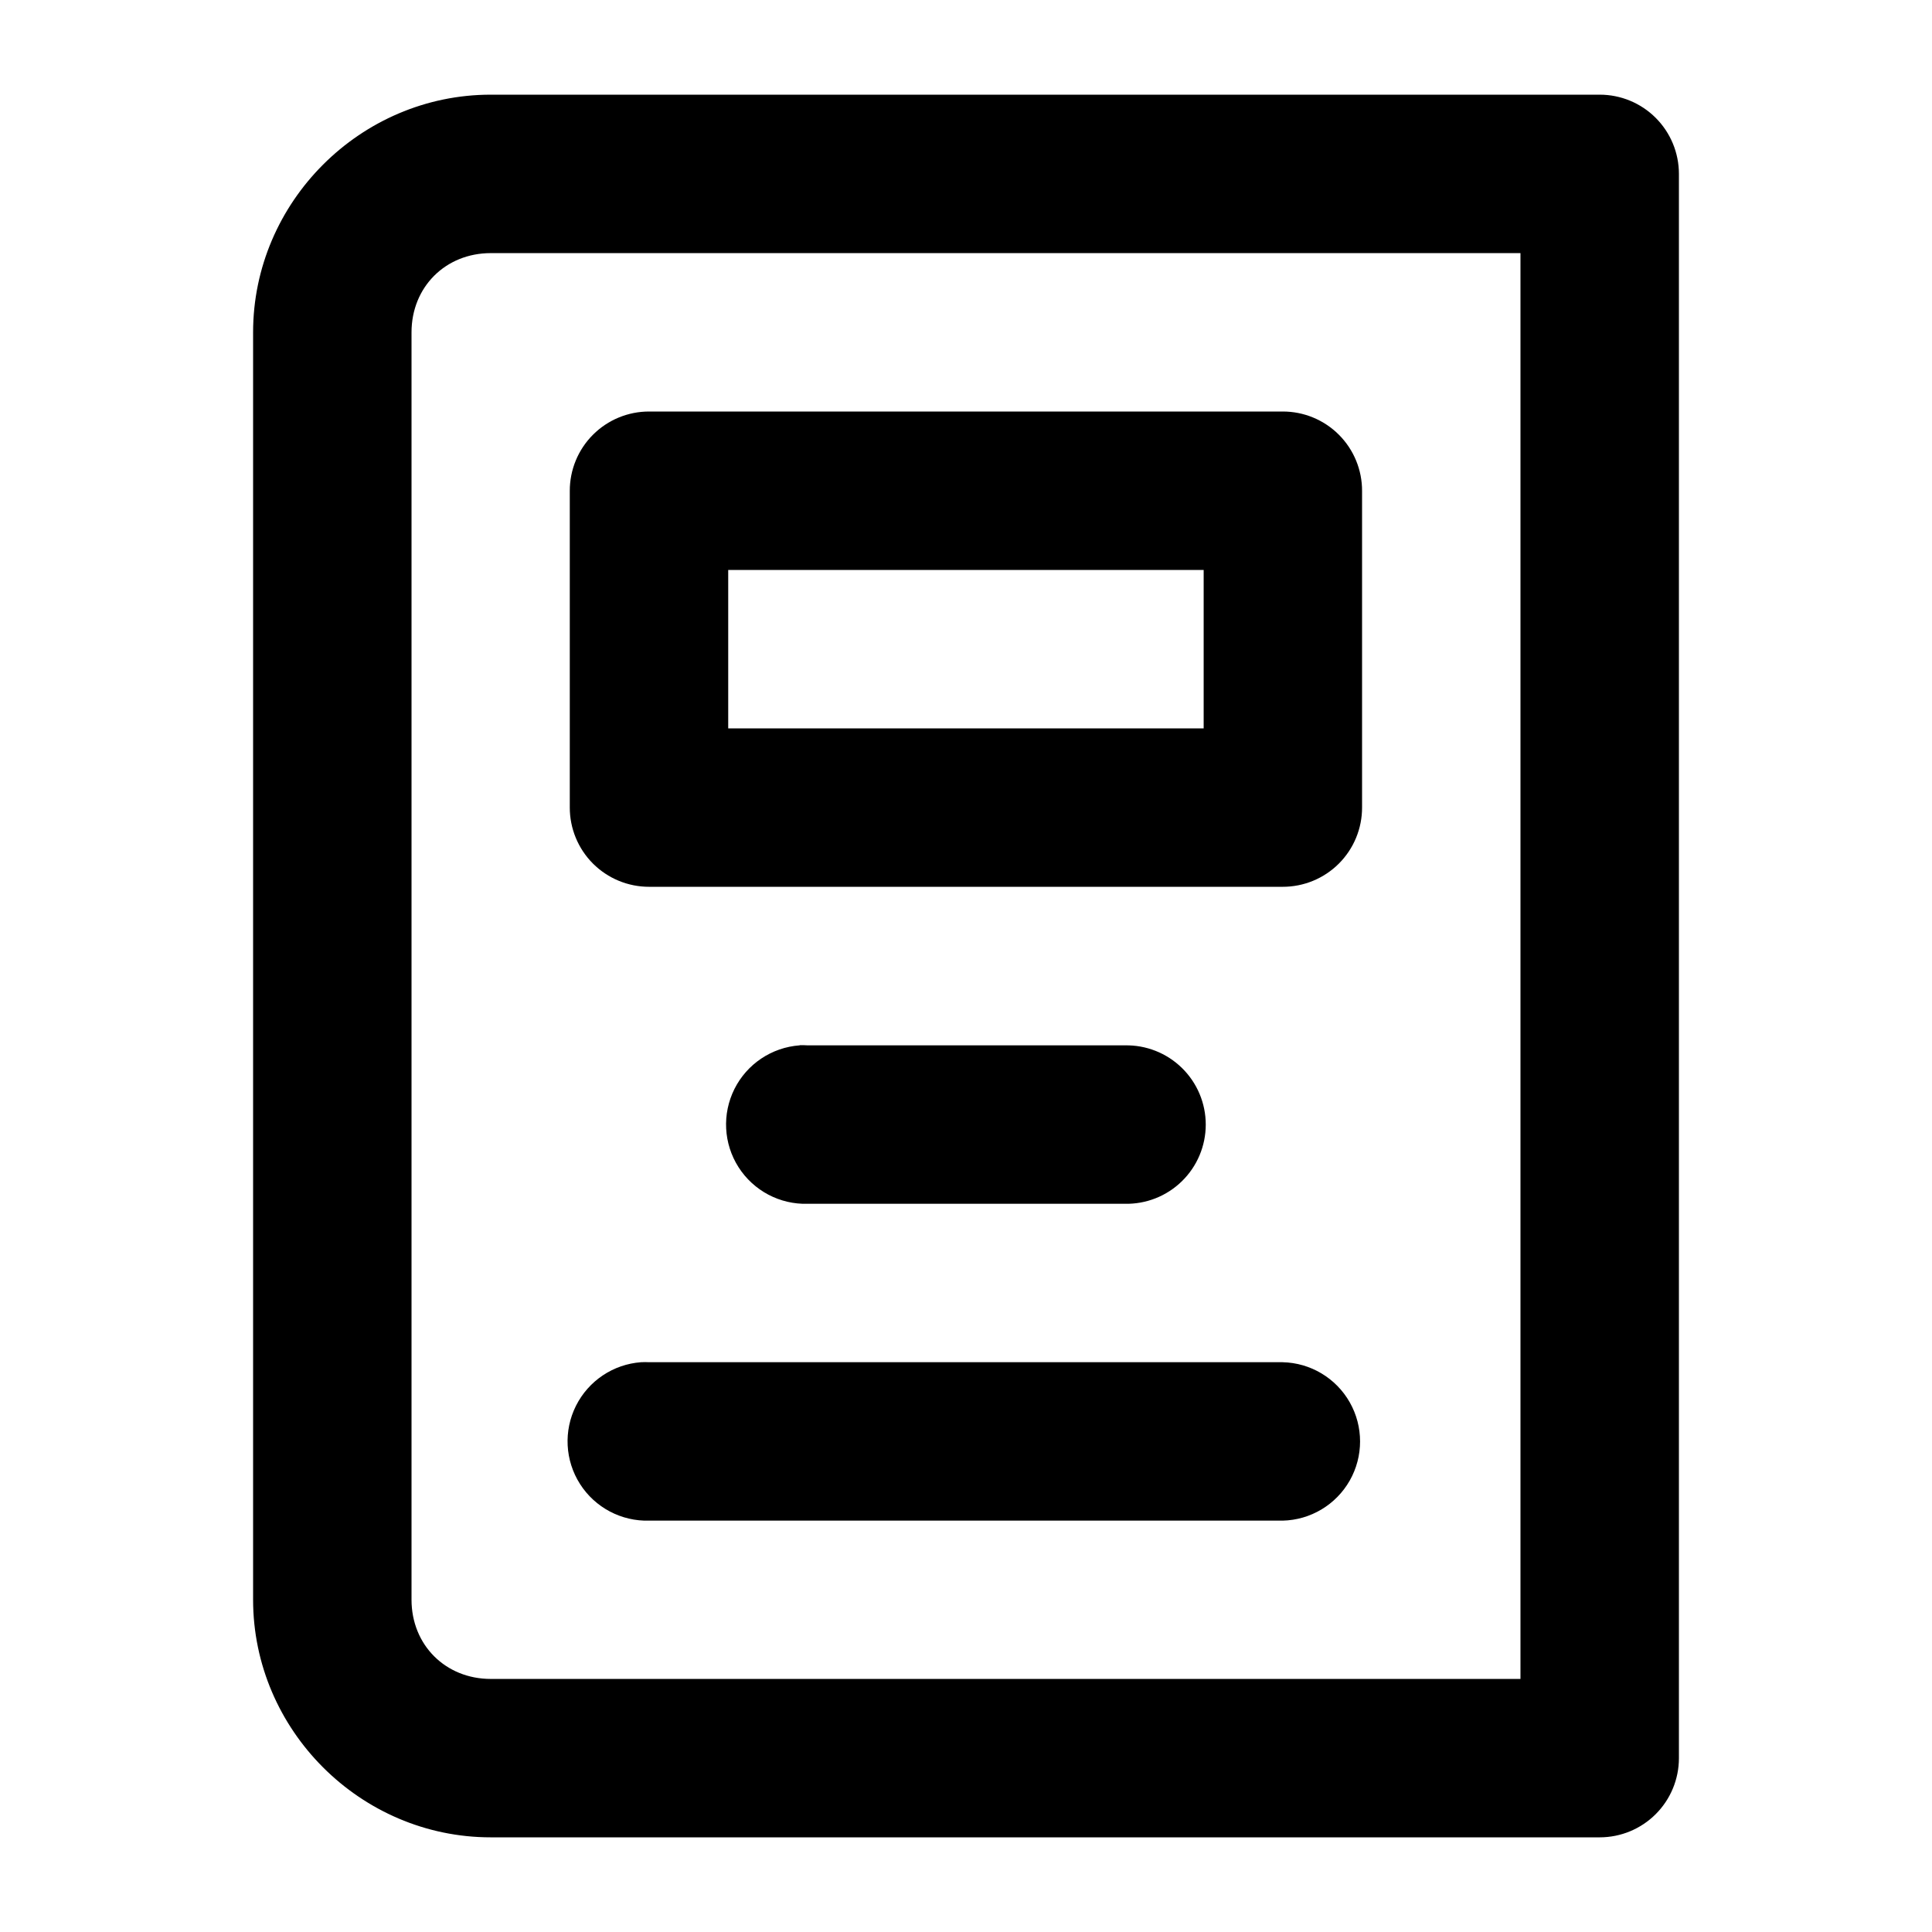<?xml version="1.0" encoding="UTF-8"?>
<!-- Uploaded to: SVG Repo, www.svgrepo.com, Generator: SVG Repo Mixer Tools -->
<svg fill="#000000" width="800px" height="800px" version="1.1" viewBox="144 144 512 512" xmlns="http://www.w3.org/2000/svg">
 <path d="m274.05 169.09c-34.527 0-62.977 28.449-62.977 62.977v335.87c0 34.527 28.449 62.977 62.977 62.977h293.89c5.57 0 10.906-2.211 14.844-6.148s6.148-9.273 6.148-14.844v-419.84c0-5.566-2.211-10.906-6.148-14.844s-9.273-6.148-14.844-6.148zm0 41.984h272.89v377.86h-272.89c-11.992 0-20.992-9-20.992-20.992v-335.87c0-11.992 9-20.992 20.992-20.992zm42.023 41.984c-5.594-0.023-10.969 2.191-14.926 6.148s-6.168 9.328-6.148 14.926v83.805c-0.02 5.594 2.191 10.969 6.148 14.926 3.957 3.953 9.332 6.168 14.926 6.148h167.82c5.594 0.02 10.965-2.195 14.922-6.148 3.957-3.957 6.172-9.332 6.148-14.926v-83.805c0.023-5.598-2.191-10.969-6.148-14.926-3.957-3.957-9.328-6.172-14.922-6.148zm20.91 41.984h126v41.984h-126zm18.984 125.95c-0.027 0.012-0.055 0.027-0.082 0.039-7.379 0.547-13.93 4.934-17.246 11.551-3.312 6.617-2.906 14.488 1.074 20.727 3.981 6.238 10.945 9.926 18.344 9.707h84.012c5.648 0.125 11.109-2.027 15.148-5.981 4.043-3.949 6.32-9.359 6.32-15.012 0-5.648-2.277-11.062-6.32-15.012-4.039-3.953-9.5-6.106-15.148-5.981h-84.012c-0.695-0.047-1.395-0.062-2.09-0.039zm-42.066 84.008c-7.387 0.539-13.941 4.926-17.262 11.547-3.316 6.617-2.91 14.496 1.074 20.734 3.984 6.242 10.961 9.926 18.359 9.703h167.82c7.391-0.16 14.152-4.195 17.805-10.625 3.648-6.43 3.648-14.305 0-20.734-3.652-6.43-10.414-10.465-17.805-10.625h-167.82c-0.723-0.039-1.449-0.039-2.172 0z"/>
</svg>